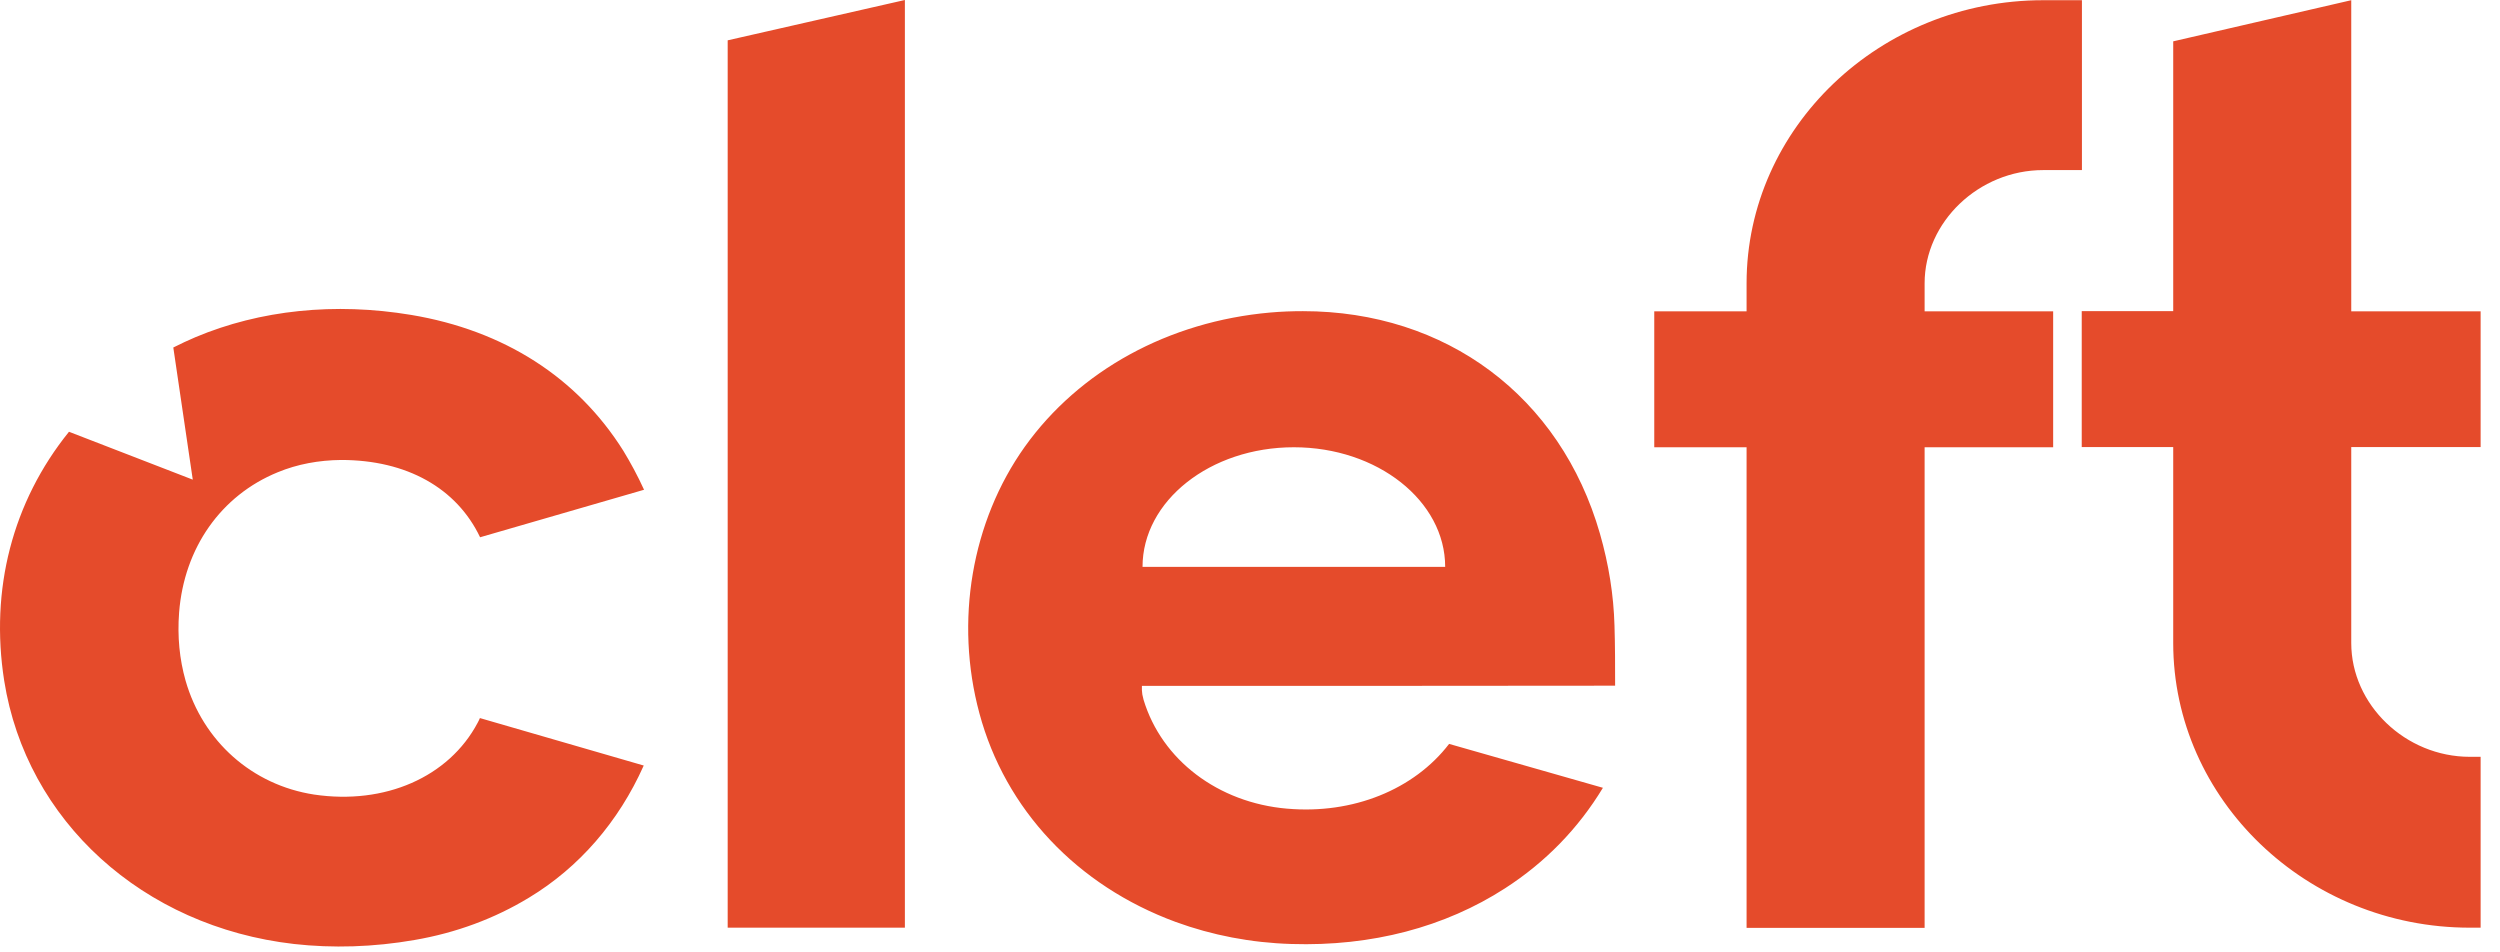 <svg width="84" height="32" viewBox="0 0 84 32" fill="none" xmlns="http://www.w3.org/2000/svg">
<path fill-rule="evenodd" clip-rule="evenodd" d="M30.404 31.17V0L24.45 1.355V31.17H30.404ZM21.633 25.723L16.125 24.127C16.104 24.18 16.076 24.234 16.048 24.287C15.081 26.11 12.932 27.051 10.553 26.697C8.474 26.377 6.818 24.908 6.234 22.865C6.032 22.151 5.956 21.383 6.018 20.582C6.185 18.412 7.423 16.65 9.329 15.869C9.99 15.595 10.713 15.462 11.464 15.455C13.669 15.455 15.345 16.403 16.131 18.052L21.64 16.456C21.424 15.982 21.188 15.548 20.945 15.148C19.394 12.678 16.931 11.102 13.815 10.581C11.249 10.154 8.745 10.415 6.568 11.329C6.317 11.436 6.074 11.549 5.823 11.676L6.477 16.116L2.318 14.507C0.412 16.87 -0.339 19.814 0.141 22.872C0.885 27.578 4.794 31.137 9.879 31.718C11.172 31.864 12.556 31.824 13.927 31.584C15.325 31.344 16.618 30.863 17.773 30.162C19.456 29.147 20.785 27.612 21.626 25.729L21.633 25.723ZM69.953 5.715H68.652C66.489 5.715 64.667 7.457 64.667 9.52V10.461H68.986V15.028H64.667V31.177H58.685V15.028H55.583V10.461H58.685V9.52C58.685 4.286 63.171 0.007 68.652 0.007H69.953V5.715ZM83.349 15.021V10.461H79.002V0.007C78.004 0.237 77.007 0.467 76.011 0.698C75.014 0.928 74.018 1.158 73.02 1.389V10.455H69.946V15.021H73.02V21.604C73.02 26.864 77.506 31.17 82.987 31.17H83.349V25.429H82.987C80.824 25.429 79.002 23.68 79.002 21.604V15.021H83.349ZM38.424 23.513C39.036 25.536 40.928 26.971 43.244 27.171H43.251C45.456 27.365 47.514 26.53 48.69 24.995L53.858 26.47C53.03 27.839 51.924 28.974 50.568 29.848C48.551 31.15 46.089 31.804 43.39 31.718C42.033 31.677 40.726 31.424 39.502 30.977C36.184 29.755 33.777 27.198 32.908 23.967C32.073 20.876 32.644 17.524 34.431 15.014C36.261 12.451 39.265 10.802 42.68 10.501C43.049 10.468 43.418 10.455 43.779 10.455C48.579 10.455 52.432 13.305 53.76 17.938C54.053 18.96 54.219 19.995 54.247 21.023C54.268 21.697 54.268 22.371 54.268 23.039C48.968 23.046 43.668 23.046 38.368 23.046V23.192C38.368 23.221 38.372 23.248 38.376 23.273C38.379 23.294 38.382 23.314 38.382 23.332L38.424 23.513ZM48.558 19.047C48.558 16.83 46.283 15.028 43.473 15.028C40.663 15.028 38.389 16.83 38.389 19.047H48.558Z" fill="#E54B2B"/>
</svg>
